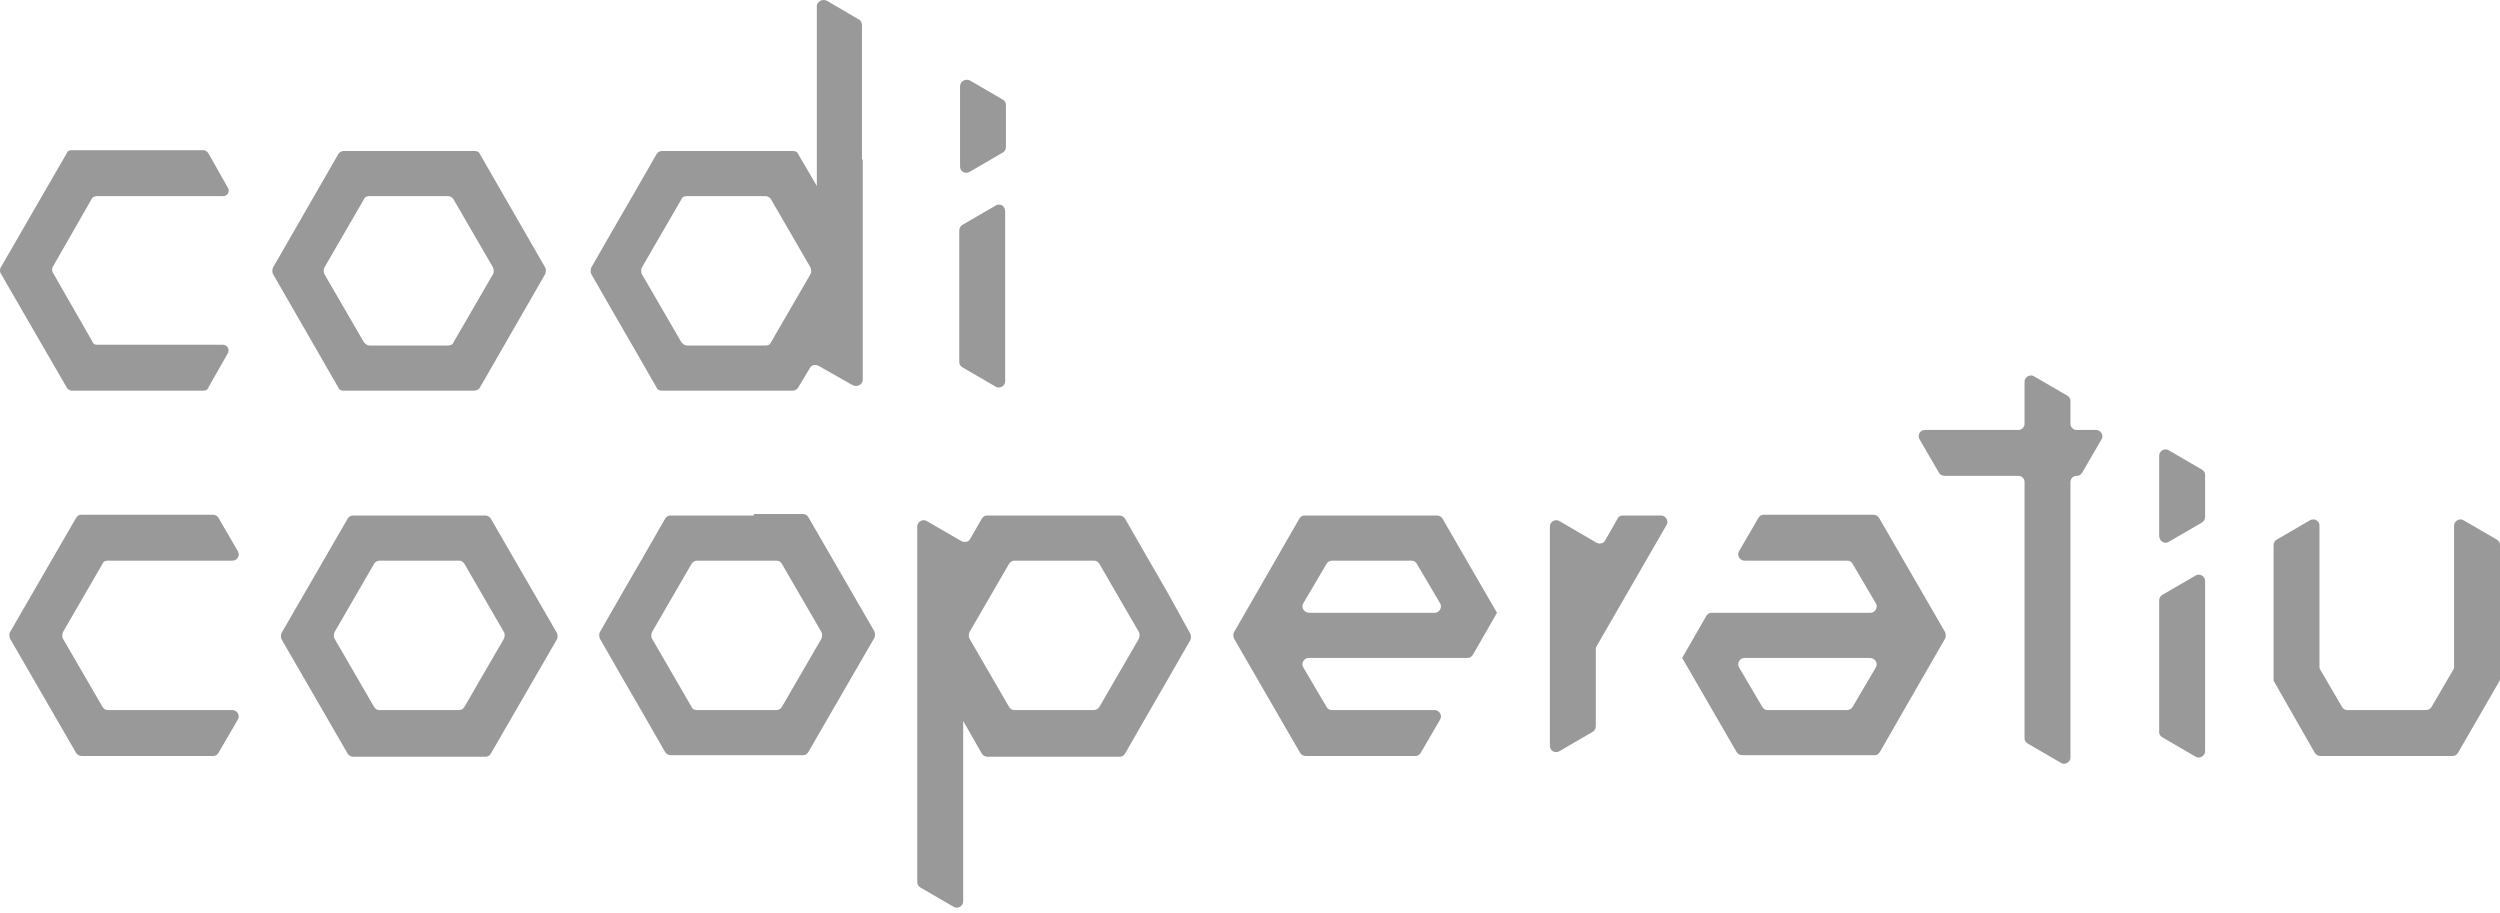 <svg width="115" height="42" viewBox="0 0 115 42" fill="none" xmlns="http://www.w3.org/2000/svg">
<path d="M34.677 23.714H33.102H30.847C30.739 23.714 30.668 23.75 30.596 23.858L29.487 25.79L28.699 27.151L27.59 29.084C27.554 29.155 27.554 29.262 27.59 29.37L28.699 31.303L29.487 32.663L30.596 34.596C30.632 34.667 30.739 34.739 30.847 34.739H33.102H34.677H36.932C37.039 34.739 37.111 34.703 37.182 34.596L40.225 29.334C40.261 29.262 40.261 29.155 40.225 29.048L37.182 23.786C37.147 23.714 37.039 23.643 36.932 23.643H34.677V23.714ZM31.813 32.52L29.988 29.37C29.952 29.298 29.952 29.191 29.988 29.084L31.813 25.934C31.849 25.862 31.956 25.79 32.064 25.79H35.715C35.822 25.79 35.894 25.826 35.965 25.934L37.791 29.084C37.827 29.155 37.827 29.262 37.791 29.37L35.965 32.52C35.93 32.591 35.822 32.663 35.715 32.663H32.064C31.956 32.663 31.849 32.627 31.813 32.52Z" fill="#999999"/>
<path d="M115 31.231V25.075C115 24.967 114.964 24.896 114.857 24.824L113.318 23.929C113.139 23.822 112.888 23.965 112.888 24.18V30.659C112.888 30.694 112.888 30.766 112.852 30.802L111.85 32.52C111.814 32.591 111.707 32.663 111.599 32.663H107.984C107.877 32.663 107.805 32.627 107.734 32.52L106.731 30.802C106.696 30.766 106.696 30.694 106.696 30.659V24.18C106.696 23.965 106.481 23.822 106.266 23.929L104.727 24.824C104.655 24.86 104.584 24.967 104.584 25.075V31.231C104.584 31.267 104.584 31.339 104.62 31.374L106.481 34.632C106.517 34.703 106.624 34.775 106.731 34.775H108.986H110.561H112.816C112.924 34.775 112.995 34.739 113.067 34.632L114.928 31.41C114.964 31.339 115 31.303 115 31.231Z" fill="#999999"/>
<path d="M68.861 28.189L66.355 23.858C66.319 23.786 66.212 23.714 66.105 23.714H63.849H62.275H60.02C59.912 23.714 59.84 23.75 59.769 23.858L58.659 25.79L56.762 29.084C56.726 29.155 56.726 29.262 56.762 29.37L59.805 34.632C59.84 34.703 59.948 34.775 60.055 34.775H62.31H65.102C65.21 34.775 65.281 34.739 65.353 34.632L66.248 33.093C66.355 32.913 66.212 32.663 65.997 32.663H61.272C61.165 32.663 61.093 32.627 61.022 32.52L59.948 30.694C59.84 30.515 59.984 30.265 60.199 30.265H67.501C67.608 30.265 67.68 30.229 67.751 30.122L68.861 28.189ZM59.948 27.759L61.022 25.934C61.057 25.862 61.165 25.79 61.272 25.79H64.923C65.031 25.79 65.102 25.826 65.174 25.934L66.248 27.759C66.355 27.938 66.212 28.189 65.997 28.189H60.234C59.984 28.189 59.84 27.938 59.948 27.759Z" fill="#999999"/>
<path d="M77.38 30.265L79.885 34.596C79.921 34.667 80.029 34.739 80.136 34.739H82.391H83.966H86.221C86.329 34.739 86.4 34.703 86.472 34.596L87.581 32.663L89.478 29.37C89.514 29.298 89.514 29.191 89.478 29.084L86.436 23.822C86.4 23.75 86.293 23.678 86.185 23.678H83.93H81.138C81.031 23.678 80.959 23.714 80.888 23.822L79.993 25.361C79.885 25.54 80.029 25.79 80.243 25.79H84.968C85.076 25.79 85.147 25.826 85.219 25.933L86.293 27.759C86.4 27.938 86.257 28.189 86.042 28.189H78.74C78.633 28.189 78.561 28.224 78.49 28.332L77.38 30.265ZM86.293 30.694L85.219 32.52C85.183 32.591 85.076 32.663 84.968 32.663H81.317C81.21 32.663 81.138 32.627 81.067 32.52L79.993 30.694C79.885 30.515 80.029 30.265 80.243 30.265H86.006C86.257 30.265 86.4 30.515 86.293 30.694Z" fill="#999999"/>
<path d="M74.409 23.858L73.836 24.86C73.765 25.003 73.586 25.039 73.442 24.967L71.724 23.965C71.545 23.858 71.295 24.001 71.295 24.215V34.309C71.295 34.524 71.51 34.667 71.724 34.56L73.263 33.665C73.335 33.629 73.407 33.522 73.407 33.415V29.871C73.407 29.835 73.407 29.764 73.442 29.728L76.664 24.144C76.771 23.965 76.628 23.714 76.413 23.714H74.659C74.552 23.714 74.445 23.75 74.409 23.858Z" fill="#999999"/>
<path d="M53.648 27.151L52.861 25.79L51.751 23.858C51.715 23.786 51.608 23.714 51.5 23.714H49.245H47.67H45.415C45.308 23.714 45.236 23.75 45.165 23.858L44.628 24.788C44.556 24.931 44.377 24.967 44.234 24.895L42.623 23.965C42.444 23.858 42.194 24.001 42.194 24.215V34.345V36.779V40.574C42.194 40.681 42.23 40.752 42.337 40.824L43.876 41.719C44.055 41.826 44.306 41.683 44.306 41.468V35.598V33.164L45.165 34.667C45.201 34.739 45.308 34.811 45.415 34.811H47.67H49.245H51.5C51.608 34.811 51.679 34.775 51.751 34.667L52.861 32.734L53.648 31.374L54.758 29.441C54.794 29.37 54.794 29.262 54.758 29.155L53.648 27.151ZM50.319 32.663H46.668C46.561 32.663 46.489 32.627 46.418 32.52L44.592 29.37C44.556 29.298 44.556 29.191 44.592 29.084L46.418 25.934C46.453 25.862 46.561 25.79 46.668 25.79H50.319C50.427 25.79 50.498 25.826 50.57 25.934L52.395 29.084C52.431 29.155 52.431 29.262 52.395 29.37L50.57 32.52C50.498 32.627 50.391 32.663 50.319 32.663Z" fill="#999999"/>
<path d="M95.098 18.202L93.559 17.307C93.38 17.2 93.129 17.343 93.129 17.558V19.491C93.129 19.634 93.022 19.777 92.843 19.777H88.548C88.333 19.777 88.19 19.992 88.297 20.206L89.192 21.746C89.228 21.817 89.335 21.889 89.443 21.889H92.843C92.986 21.889 93.129 21.996 93.129 22.175V27.723V30.157V33.952C93.129 34.059 93.165 34.13 93.273 34.202L94.812 35.097C94.991 35.204 95.241 35.061 95.241 34.846V28.976V26.542V22.175C95.241 22.032 95.349 21.889 95.528 21.889C95.635 21.889 95.707 21.853 95.778 21.746L96.673 20.206C96.781 20.027 96.637 19.777 96.423 19.777H95.528C95.385 19.777 95.241 19.669 95.241 19.491V18.417C95.241 18.345 95.17 18.238 95.098 18.202Z" fill="#999999"/>
<path d="M20.073 23.714H18.498H16.243C16.135 23.714 16.064 23.75 15.992 23.858L12.95 29.119C12.914 29.191 12.914 29.298 12.95 29.406L15.992 34.667C16.028 34.739 16.135 34.811 16.243 34.811H18.498H20.073H22.328C22.435 34.811 22.507 34.775 22.578 34.667L25.621 29.406C25.657 29.334 25.657 29.227 25.621 29.119L22.578 23.858C22.543 23.786 22.435 23.714 22.328 23.714H20.073ZM17.209 32.52L15.384 29.37C15.348 29.298 15.348 29.191 15.384 29.084L17.209 25.934C17.245 25.862 17.352 25.79 17.46 25.79H21.111C21.218 25.79 21.29 25.826 21.361 25.934L23.187 29.084C23.223 29.155 23.223 29.262 23.187 29.37L21.361 32.52C21.326 32.591 21.218 32.663 21.111 32.663H17.46C17.352 32.663 17.281 32.627 17.209 32.52Z" fill="#999999"/>
<path d="M4.967 25.79H10.694C10.909 25.79 11.053 25.576 10.945 25.361L10.05 23.822C10.014 23.75 9.907 23.678 9.8 23.678H6.005H3.75C3.643 23.678 3.571 23.714 3.5 23.822L0.457 29.084C0.421 29.155 0.421 29.262 0.457 29.37L3.5 34.632C3.536 34.703 3.643 34.775 3.75 34.775H6.005H9.8C9.907 34.775 9.979 34.739 10.05 34.632L10.945 33.092C11.053 32.913 10.909 32.663 10.694 32.663H4.967C4.86 32.663 4.788 32.627 4.717 32.52L2.891 29.37C2.856 29.298 2.856 29.191 2.891 29.084L4.717 25.933C4.753 25.826 4.86 25.79 4.967 25.79Z" fill="#999999"/>
<path d="M101.004 26.471L99.465 27.365C99.393 27.401 99.322 27.509 99.322 27.616V33.665C99.322 33.773 99.358 33.844 99.465 33.916L101.004 34.811C101.183 34.918 101.434 34.775 101.434 34.56V26.721C101.434 26.506 101.183 26.363 101.004 26.471Z" fill="#999999"/>
<path d="M99.751 24.931L101.29 24.036C101.362 24.001 101.434 23.893 101.434 23.786V21.853C101.434 21.746 101.398 21.674 101.29 21.602L99.751 20.707C99.572 20.6 99.322 20.743 99.322 20.958V24.645C99.322 24.895 99.572 25.039 99.751 24.931Z" fill="#999999"/>
<path d="M19.607 6.945H18.032H15.812C15.705 6.945 15.598 7.016 15.562 7.088L12.555 12.314C12.519 12.421 12.519 12.529 12.555 12.6L15.562 17.826C15.598 17.934 15.705 17.97 15.812 17.97H18.032H19.607H21.826C21.933 17.97 22.041 17.898 22.076 17.826L25.083 12.6C25.119 12.493 25.119 12.386 25.083 12.314L22.076 7.088C22.041 6.981 21.933 6.945 21.826 6.945H19.607ZM16.743 15.75L14.917 12.6C14.882 12.493 14.882 12.386 14.917 12.314L16.743 9.164C16.779 9.057 16.886 9.021 16.994 9.021H20.609C20.716 9.021 20.823 9.093 20.859 9.164L22.685 12.314C22.721 12.421 22.721 12.529 22.685 12.6L20.859 15.75C20.823 15.858 20.716 15.893 20.609 15.893H16.994C16.886 15.893 16.814 15.822 16.743 15.75Z" fill="#999999"/>
<path d="M45.808 9.451L44.269 10.345C44.197 10.381 44.126 10.489 44.126 10.596V16.645C44.126 16.753 44.161 16.824 44.269 16.896L45.808 17.791C45.987 17.898 46.238 17.755 46.238 17.54V9.737C46.238 9.451 45.987 9.343 45.808 9.451Z" fill="#999999"/>
<path d="M39.651 7.339V4.905V1.146C39.651 1.039 39.58 0.931 39.508 0.896L38.041 0.037C37.826 -0.071 37.575 0.072 37.575 0.287V6.122V8.556L36.716 7.088C36.68 6.981 36.573 6.945 36.466 6.945H34.246H32.671H30.452C30.345 6.945 30.237 7.016 30.202 7.088L29.092 9.021L28.304 10.381L27.195 12.314C27.159 12.421 27.159 12.529 27.195 12.6L28.304 14.533L29.092 15.893L30.202 17.826C30.237 17.934 30.345 17.97 30.452 17.97H32.671H34.246H36.466C36.573 17.97 36.68 17.898 36.716 17.826L37.253 16.932C37.325 16.788 37.504 16.753 37.647 16.824L39.222 17.719C39.437 17.826 39.687 17.683 39.687 17.468V7.339H39.651ZM31.347 15.75L29.521 12.6C29.486 12.493 29.486 12.386 29.521 12.314L31.347 9.164C31.383 9.057 31.49 9.021 31.598 9.021H35.213C35.32 9.021 35.428 9.093 35.463 9.164L37.289 12.314C37.325 12.421 37.325 12.529 37.289 12.6L35.463 15.75C35.428 15.858 35.32 15.893 35.213 15.893H31.598C31.49 15.893 31.419 15.822 31.347 15.75Z" fill="#999999"/>
<path d="M44.162 3.974V7.661C44.162 7.876 44.376 8.019 44.591 7.911L46.13 7.016C46.202 6.981 46.273 6.873 46.273 6.766V4.833C46.273 4.726 46.238 4.654 46.13 4.582L44.591 3.688C44.376 3.616 44.162 3.759 44.162 3.974Z" fill="#999999"/>
<path d="M4.465 9.021H10.264C10.479 9.021 10.586 8.806 10.479 8.627L9.584 7.052C9.548 6.981 9.441 6.909 9.369 6.909H5.539H3.284C3.177 6.909 3.105 6.945 3.069 7.052L0.027 12.314C-0.009 12.386 -0.009 12.493 0.027 12.565L3.069 17.826C3.105 17.898 3.213 17.97 3.284 17.97H5.539H9.369C9.477 17.97 9.548 17.934 9.584 17.826L10.479 16.251C10.586 16.073 10.443 15.858 10.264 15.858H4.465C4.358 15.858 4.286 15.822 4.251 15.714L2.425 12.529C2.389 12.457 2.389 12.35 2.425 12.278L4.251 9.093C4.286 9.057 4.394 9.021 4.465 9.021Z" fill="#999999"/>
</svg>
